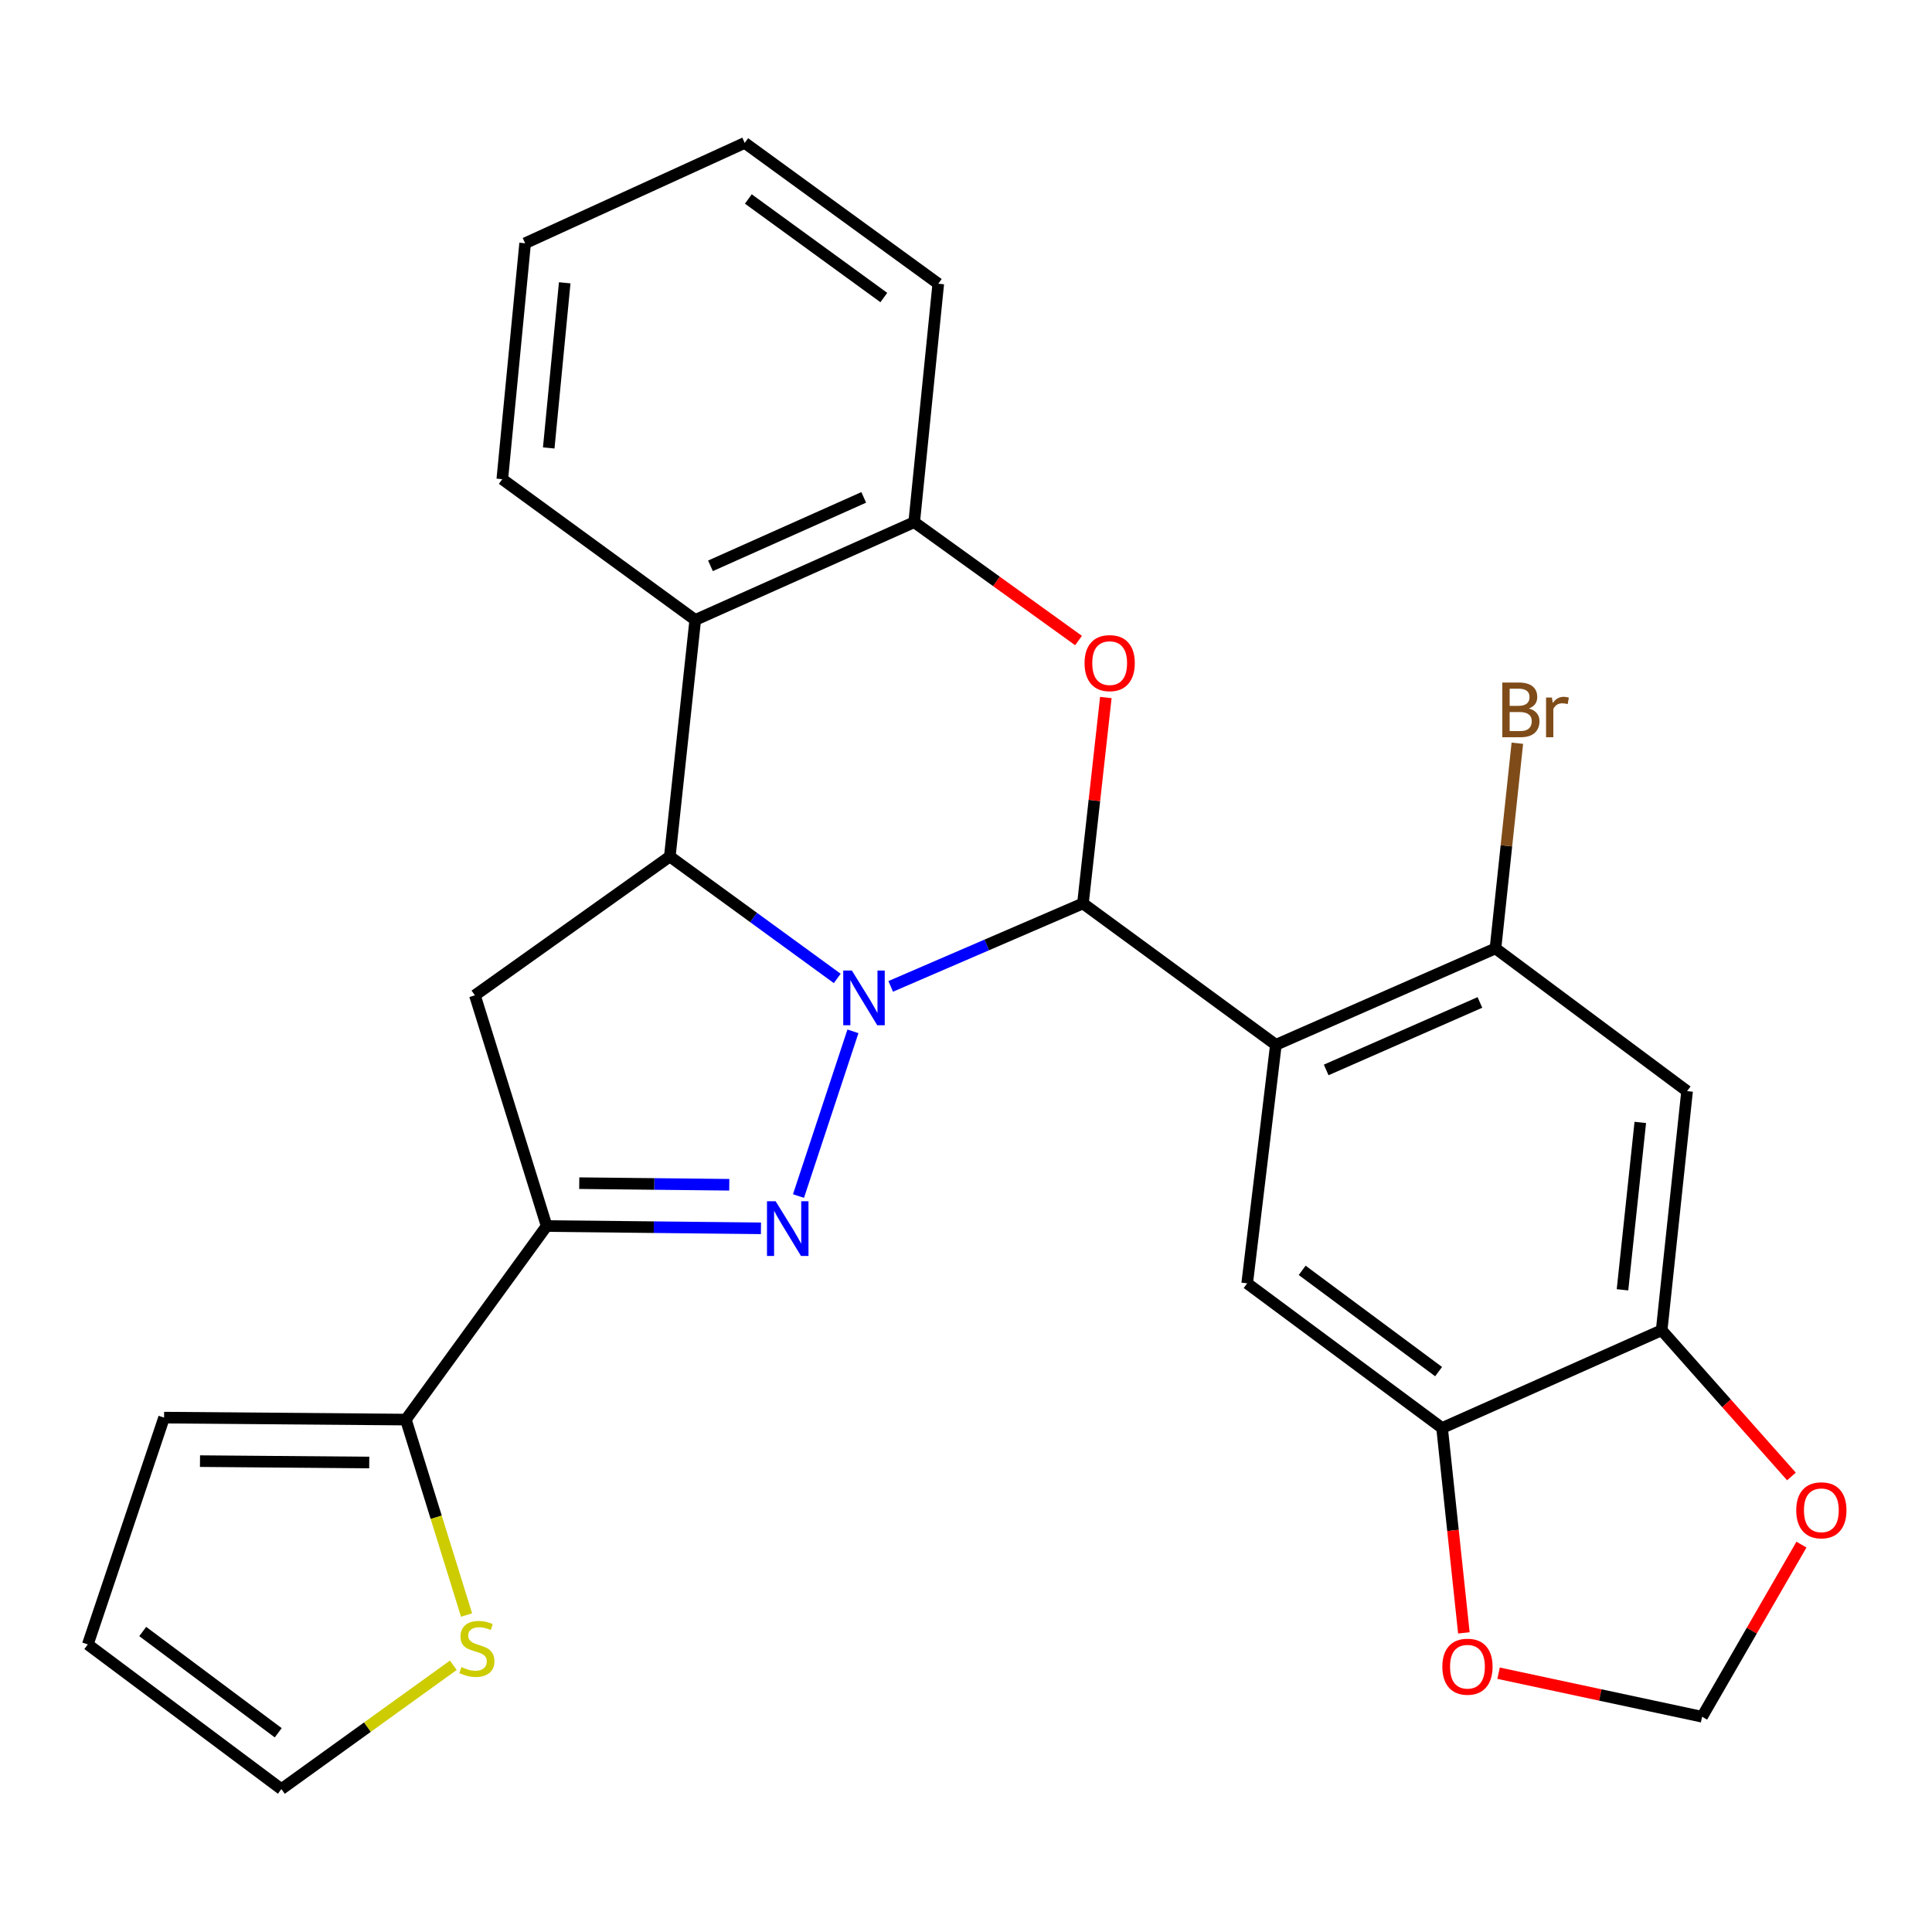 <?xml version='1.0' encoding='iso-8859-1'?>
<svg version='1.1' baseProfile='full'
              xmlns='http://www.w3.org/2000/svg'
                      xmlns:rdkit='http://www.rdkit.org/xml'
                      xmlns:xlink='http://www.w3.org/1999/xlink'
                  xml:space='preserve'
width='1000px' height='1000px' viewBox='0 0 1000 1000'>
<!-- END OF HEADER -->
<rect style='opacity:1.0;fill:#FFFFFF;stroke:none' width='1000' height='1000' x='0' y='0'> </rect>
<path class='bond-0' d='M 461.027,510.551 L 510.779,489.082' style='fill:none;fill-rule:evenodd;stroke:#0000FF;stroke-width:6px;stroke-linecap:butt;stroke-linejoin:miter;stroke-opacity:1' />
<path class='bond-0' d='M 510.779,489.082 L 560.532,467.613' style='fill:none;fill-rule:evenodd;stroke:#000000;stroke-width:6px;stroke-linecap:butt;stroke-linejoin:miter;stroke-opacity:1' />
<path class='bond-1' d='M 441.481,533.821 L 413.299,619.076' style='fill:none;fill-rule:evenodd;stroke:#0000FF;stroke-width:6px;stroke-linecap:butt;stroke-linejoin:miter;stroke-opacity:1' />
<path class='bond-3' d='M 433.353,506.432 L 390.025,474.88' style='fill:none;fill-rule:evenodd;stroke:#0000FF;stroke-width:6px;stroke-linecap:butt;stroke-linejoin:miter;stroke-opacity:1' />
<path class='bond-3' d='M 390.025,474.88 L 346.696,443.328' style='fill:none;fill-rule:evenodd;stroke:#000000;stroke-width:6px;stroke-linecap:butt;stroke-linejoin:miter;stroke-opacity:1' />
<path class='bond-2' d='M 560.532,467.613 L 660.391,540.801' style='fill:none;fill-rule:evenodd;stroke:#000000;stroke-width:6px;stroke-linecap:butt;stroke-linejoin:miter;stroke-opacity:1' />
<path class='bond-5' d='M 560.532,467.613 L 566.454,414.325' style='fill:none;fill-rule:evenodd;stroke:#000000;stroke-width:6px;stroke-linecap:butt;stroke-linejoin:miter;stroke-opacity:1' />
<path class='bond-5' d='M 566.454,414.325 L 572.376,361.037' style='fill:none;fill-rule:evenodd;stroke:#FF0000;stroke-width:6px;stroke-linecap:butt;stroke-linejoin:miter;stroke-opacity:1' />
<path class='bond-4' d='M 393.87,635.777 L 338.405,635.186' style='fill:none;fill-rule:evenodd;stroke:#0000FF;stroke-width:6px;stroke-linecap:butt;stroke-linejoin:miter;stroke-opacity:1' />
<path class='bond-4' d='M 338.405,635.186 L 282.941,634.595' style='fill:none;fill-rule:evenodd;stroke:#000000;stroke-width:6px;stroke-linecap:butt;stroke-linejoin:miter;stroke-opacity:1' />
<path class='bond-4' d='M 377.469,613.231 L 338.644,612.817' style='fill:none;fill-rule:evenodd;stroke:#0000FF;stroke-width:6px;stroke-linecap:butt;stroke-linejoin:miter;stroke-opacity:1' />
<path class='bond-4' d='M 338.644,612.817 L 299.818,612.403' style='fill:none;fill-rule:evenodd;stroke:#000000;stroke-width:6px;stroke-linecap:butt;stroke-linejoin:miter;stroke-opacity:1' />
<path class='bond-8' d='M 660.391,540.801 L 774.057,490.89' style='fill:none;fill-rule:evenodd;stroke:#000000;stroke-width:6px;stroke-linecap:butt;stroke-linejoin:miter;stroke-opacity:1' />
<path class='bond-8' d='M 686.434,553.797 L 766.001,518.86' style='fill:none;fill-rule:evenodd;stroke:#000000;stroke-width:6px;stroke-linecap:butt;stroke-linejoin:miter;stroke-opacity:1' />
<path class='bond-10' d='M 660.391,540.801 L 645.539,664.261' style='fill:none;fill-rule:evenodd;stroke:#000000;stroke-width:6px;stroke-linecap:butt;stroke-linejoin:miter;stroke-opacity:1' />
<path class='bond-6' d='M 346.696,443.328 L 245.818,515.175' style='fill:none;fill-rule:evenodd;stroke:#000000;stroke-width:6px;stroke-linecap:butt;stroke-linejoin:miter;stroke-opacity:1' />
<path class='bond-7' d='M 346.696,443.328 L 359.857,320.888' style='fill:none;fill-rule:evenodd;stroke:#000000;stroke-width:6px;stroke-linecap:butt;stroke-linejoin:miter;stroke-opacity:1' />
<path class='bond-11' d='M 282.941,634.595 L 210.075,734.777' style='fill:none;fill-rule:evenodd;stroke:#000000;stroke-width:6px;stroke-linecap:butt;stroke-linejoin:miter;stroke-opacity:1' />
<path class='bond-27' d='M 282.941,634.595 L 245.818,515.175' style='fill:none;fill-rule:evenodd;stroke:#000000;stroke-width:6px;stroke-linecap:butt;stroke-linejoin:miter;stroke-opacity:1' />
<path class='bond-28' d='M 558.247,331.539 L 515.718,300.91' style='fill:none;fill-rule:evenodd;stroke:#FF0000;stroke-width:6px;stroke-linecap:butt;stroke-linejoin:miter;stroke-opacity:1' />
<path class='bond-28' d='M 515.718,300.91 L 473.188,270.281' style='fill:none;fill-rule:evenodd;stroke:#000000;stroke-width:6px;stroke-linecap:butt;stroke-linejoin:miter;stroke-opacity:1' />
<path class='bond-9' d='M 359.857,320.888 L 473.188,270.281' style='fill:none;fill-rule:evenodd;stroke:#000000;stroke-width:6px;stroke-linecap:butt;stroke-linejoin:miter;stroke-opacity:1' />
<path class='bond-9' d='M 367.736,292.871 L 447.067,257.446' style='fill:none;fill-rule:evenodd;stroke:#000000;stroke-width:6px;stroke-linecap:butt;stroke-linejoin:miter;stroke-opacity:1' />
<path class='bond-23' d='M 359.857,320.888 L 259.986,248.023' style='fill:none;fill-rule:evenodd;stroke:#000000;stroke-width:6px;stroke-linecap:butt;stroke-linejoin:miter;stroke-opacity:1' />
<path class='bond-12' d='M 774.057,490.89 L 873.232,564.762' style='fill:none;fill-rule:evenodd;stroke:#000000;stroke-width:6px;stroke-linecap:butt;stroke-linejoin:miter;stroke-opacity:1' />
<path class='bond-22' d='M 774.057,490.89 L 779.717,437.793' style='fill:none;fill-rule:evenodd;stroke:#000000;stroke-width:6px;stroke-linecap:butt;stroke-linejoin:miter;stroke-opacity:1' />
<path class='bond-22' d='M 779.717,437.793 L 785.378,384.695' style='fill:none;fill-rule:evenodd;stroke:#7F4C19;stroke-width:6px;stroke-linecap:butt;stroke-linejoin:miter;stroke-opacity:1' />
<path class='bond-24' d='M 473.188,270.281 L 485.653,146.847' style='fill:none;fill-rule:evenodd;stroke:#000000;stroke-width:6px;stroke-linecap:butt;stroke-linejoin:miter;stroke-opacity:1' />
<path class='bond-13' d='M 645.539,664.261 L 746.417,739.139' style='fill:none;fill-rule:evenodd;stroke:#000000;stroke-width:6px;stroke-linecap:butt;stroke-linejoin:miter;stroke-opacity:1' />
<path class='bond-13' d='M 674.004,657.53 L 744.618,709.945' style='fill:none;fill-rule:evenodd;stroke:#000000;stroke-width:6px;stroke-linecap:butt;stroke-linejoin:miter;stroke-opacity:1' />
<path class='bond-15' d='M 210.075,734.777 L 225.783,785.356' style='fill:none;fill-rule:evenodd;stroke:#000000;stroke-width:6px;stroke-linecap:butt;stroke-linejoin:miter;stroke-opacity:1' />
<path class='bond-15' d='M 225.783,785.356 L 241.49,835.934' style='fill:none;fill-rule:evenodd;stroke:#CCCC00;stroke-width:6px;stroke-linecap:butt;stroke-linejoin:miter;stroke-opacity:1' />
<path class='bond-19' d='M 210.075,734.777 L 84.926,733.758' style='fill:none;fill-rule:evenodd;stroke:#000000;stroke-width:6px;stroke-linecap:butt;stroke-linejoin:miter;stroke-opacity:1' />
<path class='bond-19' d='M 191.121,756.994 L 103.516,756.28' style='fill:none;fill-rule:evenodd;stroke:#000000;stroke-width:6px;stroke-linecap:butt;stroke-linejoin:miter;stroke-opacity:1' />
<path class='bond-31' d='M 873.232,564.762 L 860.071,688.532' style='fill:none;fill-rule:evenodd;stroke:#000000;stroke-width:6px;stroke-linecap:butt;stroke-linejoin:miter;stroke-opacity:1' />
<path class='bond-31' d='M 849.013,580.962 L 839.8,667.601' style='fill:none;fill-rule:evenodd;stroke:#000000;stroke-width:6px;stroke-linecap:butt;stroke-linejoin:miter;stroke-opacity:1' />
<path class='bond-14' d='M 746.417,739.139 L 860.071,688.532' style='fill:none;fill-rule:evenodd;stroke:#000000;stroke-width:6px;stroke-linecap:butt;stroke-linejoin:miter;stroke-opacity:1' />
<path class='bond-16' d='M 746.417,739.139 L 752.058,792.157' style='fill:none;fill-rule:evenodd;stroke:#000000;stroke-width:6px;stroke-linecap:butt;stroke-linejoin:miter;stroke-opacity:1' />
<path class='bond-16' d='M 752.058,792.157 L 757.699,845.175' style='fill:none;fill-rule:evenodd;stroke:#FF0000;stroke-width:6px;stroke-linecap:butt;stroke-linejoin:miter;stroke-opacity:1' />
<path class='bond-17' d='M 860.071,688.532 L 893.662,726.371' style='fill:none;fill-rule:evenodd;stroke:#000000;stroke-width:6px;stroke-linecap:butt;stroke-linejoin:miter;stroke-opacity:1' />
<path class='bond-17' d='M 893.662,726.371 L 927.253,764.21' style='fill:none;fill-rule:evenodd;stroke:#FF0000;stroke-width:6px;stroke-linecap:butt;stroke-linejoin:miter;stroke-opacity:1' />
<path class='bond-20' d='M 234.64,861.938 L 190.144,893.984' style='fill:none;fill-rule:evenodd;stroke:#CCCC00;stroke-width:6px;stroke-linecap:butt;stroke-linejoin:miter;stroke-opacity:1' />
<path class='bond-20' d='M 190.144,893.984 L 145.649,926.031' style='fill:none;fill-rule:evenodd;stroke:#000000;stroke-width:6px;stroke-linecap:butt;stroke-linejoin:miter;stroke-opacity:1' />
<path class='bond-18' d='M 775.658,866.045 L 828.329,877.315' style='fill:none;fill-rule:evenodd;stroke:#FF0000;stroke-width:6px;stroke-linecap:butt;stroke-linejoin:miter;stroke-opacity:1' />
<path class='bond-18' d='M 828.329,877.315 L 881,888.585' style='fill:none;fill-rule:evenodd;stroke:#000000;stroke-width:6px;stroke-linecap:butt;stroke-linejoin:miter;stroke-opacity:1' />
<path class='bond-32' d='M 932.428,799.49 L 906.714,844.038' style='fill:none;fill-rule:evenodd;stroke:#FF0000;stroke-width:6px;stroke-linecap:butt;stroke-linejoin:miter;stroke-opacity:1' />
<path class='bond-32' d='M 906.714,844.038 L 881,888.585' style='fill:none;fill-rule:evenodd;stroke:#000000;stroke-width:6px;stroke-linecap:butt;stroke-linejoin:miter;stroke-opacity:1' />
<path class='bond-21' d='M 84.926,733.758 L 45.455,851.152' style='fill:none;fill-rule:evenodd;stroke:#000000;stroke-width:6px;stroke-linecap:butt;stroke-linejoin:miter;stroke-opacity:1' />
<path class='bond-30' d='M 145.649,926.031 L 45.455,851.152' style='fill:none;fill-rule:evenodd;stroke:#000000;stroke-width:6px;stroke-linecap:butt;stroke-linejoin:miter;stroke-opacity:1' />
<path class='bond-30' d='M 144.011,896.88 L 73.875,844.465' style='fill:none;fill-rule:evenodd;stroke:#000000;stroke-width:6px;stroke-linecap:butt;stroke-linejoin:miter;stroke-opacity:1' />
<path class='bond-25' d='M 259.986,248.023 L 271.805,125.906' style='fill:none;fill-rule:evenodd;stroke:#000000;stroke-width:6px;stroke-linecap:butt;stroke-linejoin:miter;stroke-opacity:1' />
<path class='bond-25' d='M 284.025,231.86 L 292.299,146.378' style='fill:none;fill-rule:evenodd;stroke:#000000;stroke-width:6px;stroke-linecap:butt;stroke-linejoin:miter;stroke-opacity:1' />
<path class='bond-29' d='M 485.653,146.847 L 385.471,73.969' style='fill:none;fill-rule:evenodd;stroke:#000000;stroke-width:6px;stroke-linecap:butt;stroke-linejoin:miter;stroke-opacity:1' />
<path class='bond-29' d='M 457.466,154.005 L 387.339,102.991' style='fill:none;fill-rule:evenodd;stroke:#000000;stroke-width:6px;stroke-linecap:butt;stroke-linejoin:miter;stroke-opacity:1' />
<path class='bond-26' d='M 271.805,125.906 L 385.471,73.969' style='fill:none;fill-rule:evenodd;stroke:#000000;stroke-width:6px;stroke-linecap:butt;stroke-linejoin:miter;stroke-opacity:1' />
<path  class='atom-0' d='M 440.941 502.357
L 450.221 517.357
Q 451.141 518.837, 452.621 521.517
Q 454.101 524.197, 454.181 524.357
L 454.181 502.357
L 457.941 502.357
L 457.941 530.677
L 454.061 530.677
L 444.101 514.277
Q 442.941 512.357, 441.701 510.157
Q 440.501 507.957, 440.141 507.277
L 440.141 530.677
L 436.461 530.677
L 436.461 502.357
L 440.941 502.357
' fill='#0000FF'/>
<path  class='atom-2' d='M 401.47 621.765
L 410.75 636.765
Q 411.67 638.245, 413.15 640.925
Q 414.63 643.605, 414.71 643.765
L 414.71 621.765
L 418.47 621.765
L 418.47 650.085
L 414.59 650.085
L 404.63 633.685
Q 403.47 631.765, 402.23 629.565
Q 401.03 627.365, 400.67 626.685
L 400.67 650.085
L 396.99 650.085
L 396.99 621.765
L 401.47 621.765
' fill='#0000FF'/>
<path  class='atom-6' d='M 561.364 343.227
Q 561.364 336.427, 564.724 332.627
Q 568.084 328.827, 574.364 328.827
Q 580.644 328.827, 584.004 332.627
Q 587.364 336.427, 587.364 343.227
Q 587.364 350.107, 583.964 354.027
Q 580.564 357.907, 574.364 357.907
Q 568.124 357.907, 564.724 354.027
Q 561.364 350.147, 561.364 343.227
M 574.364 354.707
Q 578.684 354.707, 581.004 351.827
Q 583.364 348.907, 583.364 343.227
Q 583.364 337.667, 581.004 334.867
Q 578.684 332.027, 574.364 332.027
Q 570.044 332.027, 567.684 334.827
Q 565.364 337.627, 565.364 343.227
Q 565.364 348.947, 567.684 351.827
Q 570.044 354.707, 574.364 354.707
' fill='#FF0000'/>
<path  class='atom-16' d='M 238.837 862.873
Q 239.157 862.993, 240.477 863.553
Q 241.797 864.113, 243.237 864.473
Q 244.717 864.793, 246.157 864.793
Q 248.837 864.793, 250.397 863.513
Q 251.957 862.193, 251.957 859.913
Q 251.957 858.353, 251.157 857.393
Q 250.397 856.433, 249.197 855.913
Q 247.997 855.393, 245.997 854.793
Q 243.477 854.033, 241.957 853.313
Q 240.477 852.593, 239.397 851.073
Q 238.357 849.553, 238.357 846.993
Q 238.357 843.433, 240.757 841.233
Q 243.197 839.033, 247.997 839.033
Q 251.277 839.033, 254.997 840.593
L 254.077 843.673
Q 250.677 842.273, 248.117 842.273
Q 245.357 842.273, 243.837 843.433
Q 242.317 844.553, 242.357 846.513
Q 242.357 848.033, 243.117 848.953
Q 243.917 849.873, 245.037 850.393
Q 246.197 850.913, 248.117 851.513
Q 250.677 852.313, 252.197 853.113
Q 253.717 853.913, 254.797 855.553
Q 255.917 857.153, 255.917 859.913
Q 255.917 863.833, 253.277 865.953
Q 250.677 868.033, 246.317 868.033
Q 243.797 868.033, 241.877 867.473
Q 239.997 866.953, 237.757 866.033
L 238.837 862.873
' fill='#CCCC00'/>
<path  class='atom-17' d='M 746.553 862.679
Q 746.553 855.879, 749.913 852.079
Q 753.273 848.279, 759.553 848.279
Q 765.833 848.279, 769.193 852.079
Q 772.553 855.879, 772.553 862.679
Q 772.553 869.559, 769.153 873.479
Q 765.753 877.359, 759.553 877.359
Q 753.313 877.359, 749.913 873.479
Q 746.553 869.599, 746.553 862.679
M 759.553 874.159
Q 763.873 874.159, 766.193 871.279
Q 768.553 868.359, 768.553 862.679
Q 768.553 857.119, 766.193 854.319
Q 763.873 851.479, 759.553 851.479
Q 755.233 851.479, 752.873 854.279
Q 750.553 857.079, 750.553 862.679
Q 750.553 868.399, 752.873 871.279
Q 755.233 874.159, 759.553 874.159
' fill='#FF0000'/>
<path  class='atom-18' d='M 929.729 781.723
Q 929.729 774.923, 933.089 771.123
Q 936.449 767.323, 942.729 767.323
Q 949.009 767.323, 952.369 771.123
Q 955.729 774.923, 955.729 781.723
Q 955.729 788.603, 952.329 792.523
Q 948.929 796.403, 942.729 796.403
Q 936.489 796.403, 933.089 792.523
Q 929.729 788.643, 929.729 781.723
M 942.729 793.203
Q 947.049 793.203, 949.369 790.323
Q 951.729 787.403, 951.729 781.723
Q 951.729 776.163, 949.369 773.363
Q 947.049 770.523, 942.729 770.523
Q 938.409 770.523, 936.049 773.323
Q 933.729 776.123, 933.729 781.723
Q 933.729 787.443, 936.049 790.323
Q 938.409 793.203, 942.729 793.203
' fill='#FF0000'/>
<path  class='atom-23' d='M 791.358 366.711
Q 794.078 367.471, 795.438 369.151
Q 796.838 370.791, 796.838 373.231
Q 796.838 377.151, 794.318 379.391
Q 791.838 381.591, 787.118 381.591
L 777.598 381.591
L 777.598 353.271
L 785.958 353.271
Q 790.798 353.271, 793.238 355.231
Q 795.678 357.191, 795.678 360.791
Q 795.678 365.071, 791.358 366.711
M 781.398 356.471
L 781.398 365.351
L 785.958 365.351
Q 788.758 365.351, 790.198 364.231
Q 791.678 363.071, 791.678 360.791
Q 791.678 356.471, 785.958 356.471
L 781.398 356.471
M 787.118 378.391
Q 789.878 378.391, 791.358 377.071
Q 792.838 375.751, 792.838 373.231
Q 792.838 370.911, 791.198 369.751
Q 789.598 368.551, 786.518 368.551
L 781.398 368.551
L 781.398 378.391
L 787.118 378.391
' fill='#7F4C19'/>
<path  class='atom-23' d='M 803.278 361.031
L 803.718 363.871
Q 805.878 360.671, 809.398 360.671
Q 810.518 360.671, 812.038 361.071
L 811.438 364.431
Q 809.718 364.031, 808.758 364.031
Q 807.078 364.031, 805.958 364.711
Q 804.878 365.351, 803.998 366.911
L 803.998 381.591
L 800.238 381.591
L 800.238 361.031
L 803.278 361.031
' fill='#7F4C19'/>
</svg>
